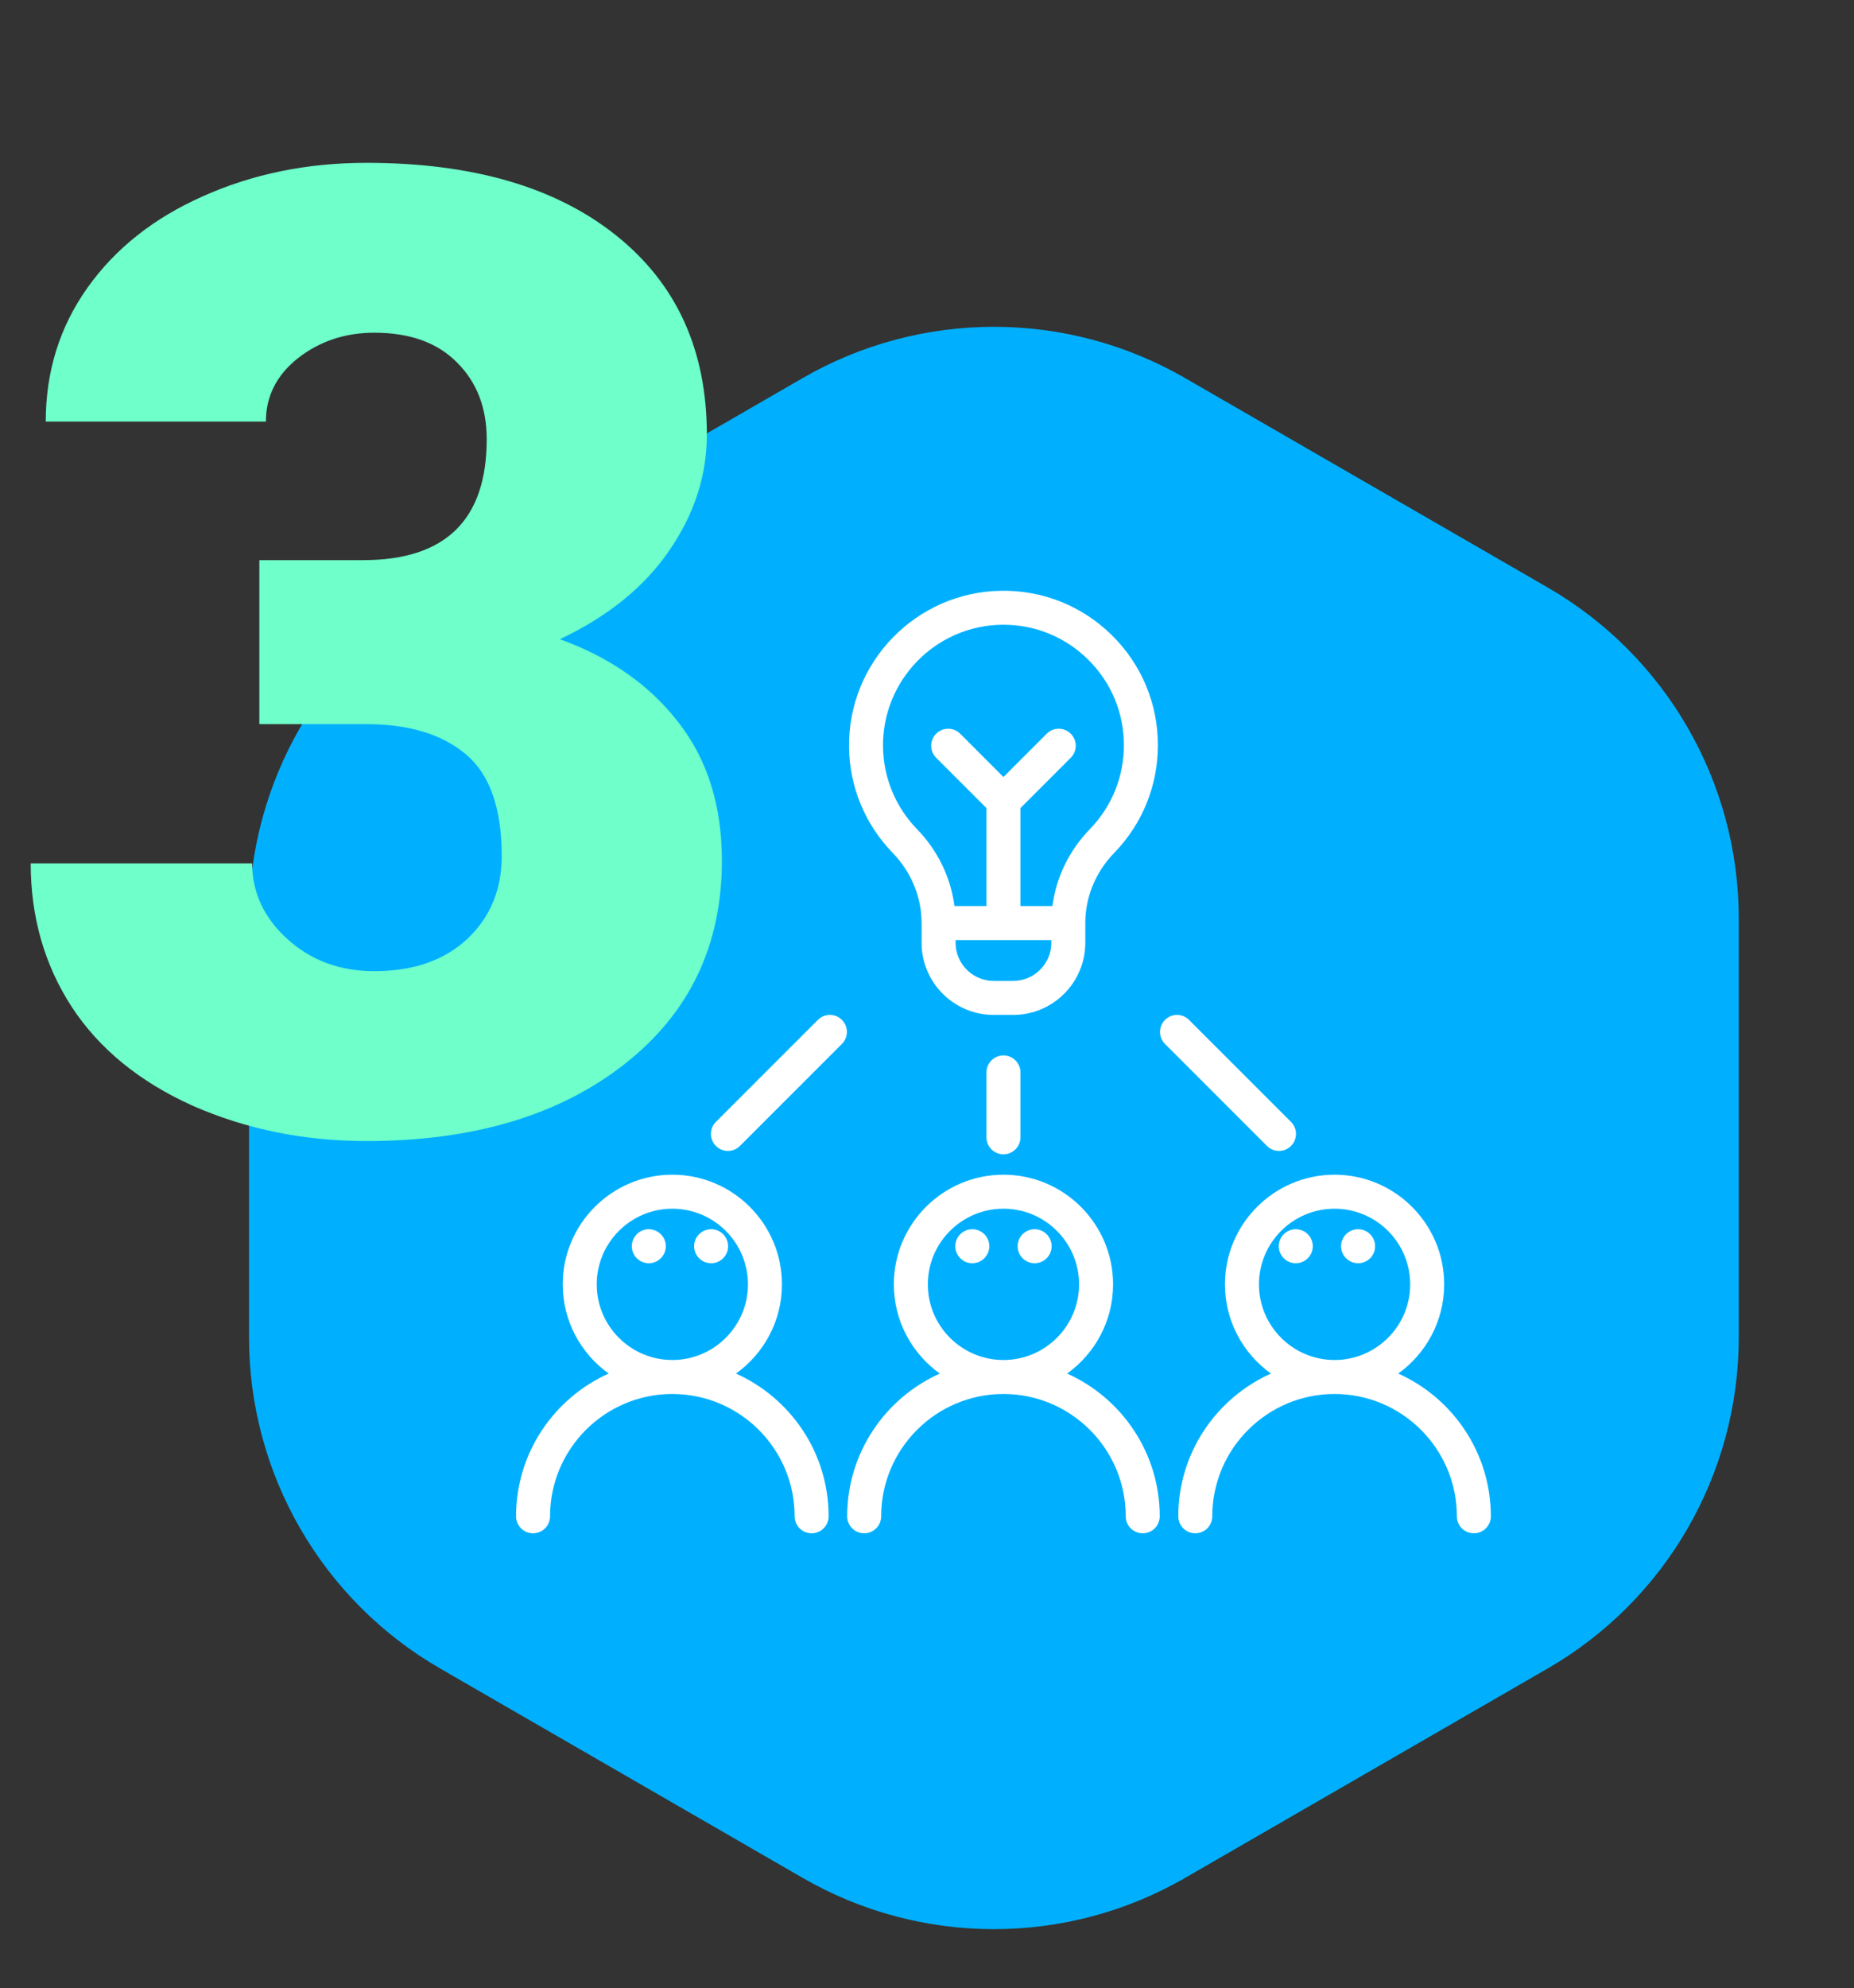 <svg width="97" height="104" viewBox="0 0 97 104" fill="none" xmlns="http://www.w3.org/2000/svg">
<rect x="0" y="0" width="97" height="104" fill="#333333" stroke="none"/>
<path d="M42 19.773C48.188 16.201 55.812 16.201 62 19.773L80.971 30.727C87.159 34.299 90.971 40.902 90.971 48.047V69.953C90.971 77.098 87.159 83.701 80.971 87.273L62 98.227C55.812 101.799 48.188 101.799 42 98.227L23.029 87.273C16.841 83.701 13.029 77.098 13.029 69.953L13.029 48.047C13.029 40.902 16.841 34.299 23.029 30.727L42 19.773Z" fill="#00B0FE"/>
<path d="M73.153 71.845C74.608 70.803 75.558 69.101 75.558 67.179C75.558 64.017 72.986 61.444 69.823 61.444C66.661 61.444 64.089 64.017 64.089 67.179C64.089 69.101 65.04 70.805 66.495 71.846C63.641 73.123 61.647 75.989 61.647 79.312C61.647 79.803 62.045 80.201 62.536 80.201C63.027 80.201 63.425 79.803 63.425 79.312C63.425 75.784 66.296 72.914 69.823 72.914C73.352 72.914 76.222 75.784 76.222 79.312C76.222 79.803 76.62 80.201 77.111 80.201C77.602 80.201 78 79.803 78 79.312C78 75.989 76.007 73.122 73.153 71.845ZM69.823 71.136C67.642 71.136 65.867 69.361 65.867 67.179C65.867 64.998 67.642 63.223 69.823 63.223C72.005 63.223 73.78 64.998 73.78 67.179C73.78 69.361 72.005 71.136 69.823 71.136Z" fill="white"/>
<path d="M58.173 33.226C56.621 31.696 54.563 30.869 52.384 30.901C47.934 30.963 44.362 34.637 44.421 39.089C44.448 41.158 45.257 43.116 46.697 44.602C47.678 45.614 48.217 46.921 48.217 48.282V49.314C48.217 51.394 49.91 53.086 51.99 53.086H53.01C55.09 53.086 56.782 51.394 56.782 49.314V48.282C56.782 46.919 57.32 45.614 58.297 44.608C59.769 43.092 60.58 41.093 60.58 38.98C60.58 36.8 59.725 34.757 58.173 33.226ZM55.004 49.314C55.004 50.413 54.11 51.308 53.01 51.308H51.99C50.89 51.308 49.996 50.413 49.996 49.314V49.172H55.004V49.314H55.004ZM57.021 43.369C55.933 44.49 55.256 45.894 55.063 47.394H53.389V42.267L56.021 39.635C56.368 39.288 56.368 38.725 56.021 38.378C55.673 38.031 55.11 38.031 54.763 38.378L52.5 40.641L50.237 38.378C49.889 38.031 49.326 38.031 48.979 38.378C48.632 38.725 48.632 39.288 48.979 39.635L51.611 42.267V47.394H49.937C49.743 45.895 49.064 44.49 47.974 43.365C46.851 42.206 46.22 40.679 46.199 39.066C46.153 35.593 48.939 32.728 52.409 32.679C52.44 32.679 52.47 32.678 52.501 32.678C54.168 32.678 55.736 33.321 56.924 34.493C58.135 35.687 58.802 37.28 58.802 38.98C58.802 40.628 58.169 42.187 57.021 43.369Z" fill="white"/>
<path d="M44.048 53.347C43.701 52.999 43.138 52.999 42.791 53.347L37.456 58.681C37.108 59.029 37.108 59.592 37.456 59.939C37.629 60.113 37.857 60.2 38.084 60.2C38.312 60.2 38.539 60.113 38.713 59.939L44.048 54.604C44.395 54.257 44.395 53.694 44.048 53.347Z" fill="white"/>
<path d="M67.544 58.681L62.209 53.347C61.862 52.999 61.299 52.999 60.952 53.347C60.605 53.694 60.605 54.257 60.952 54.604L66.287 59.939C66.46 60.113 66.688 60.2 66.916 60.2C67.143 60.2 67.371 60.113 67.544 59.939C67.892 59.592 67.892 59.029 67.544 58.681Z" fill="white"/>
<path d="M52.5 55.205C52.009 55.205 51.611 55.603 51.611 56.094V59.488C51.611 59.979 52.009 60.377 52.5 60.377C52.991 60.377 53.389 59.979 53.389 59.488V56.094C53.389 55.603 52.991 55.205 52.5 55.205Z" fill="white"/>
<path d="M67.794 66.074C68.285 66.074 68.684 65.676 68.684 65.185C68.684 64.694 68.285 64.296 67.794 64.296C67.303 64.296 66.905 64.694 66.905 65.185C66.905 65.676 67.303 66.074 67.794 66.074Z" fill="white"/>
<path d="M71.055 66.074C71.546 66.074 71.944 65.676 71.944 65.185C71.944 64.694 71.546 64.296 71.055 64.296C70.564 64.296 70.165 64.694 70.165 65.185C70.165 65.676 70.564 66.074 71.055 66.074Z" fill="white"/>
<path d="M55.83 71.845C57.285 70.803 58.235 69.101 58.235 67.179C58.235 64.017 55.662 61.444 52.5 61.444C49.338 61.444 46.765 64.017 46.765 67.179C46.765 69.101 47.716 70.805 49.172 71.846C46.318 73.123 44.324 75.989 44.324 79.312C44.324 79.803 44.722 80.201 45.213 80.201C45.704 80.201 46.102 79.803 46.102 79.312C46.102 75.784 48.972 72.914 52.5 72.914C56.028 72.914 58.898 75.784 58.898 79.312C58.898 79.803 59.296 80.201 59.787 80.201C60.278 80.201 60.677 79.803 60.677 79.312C60.676 75.989 58.683 73.122 55.83 71.845ZM52.5 71.136C50.318 71.136 48.543 69.361 48.543 67.179C48.543 64.998 50.318 63.222 52.5 63.222C54.682 63.222 56.456 64.997 56.456 67.179C56.456 69.361 54.682 71.136 52.5 71.136Z" fill="white"/>
<path d="M50.87 66.074C51.361 66.074 51.76 65.676 51.76 65.185C51.76 64.694 51.361 64.296 50.87 64.296C50.379 64.296 49.981 64.694 49.981 65.185C49.981 65.676 50.379 66.074 50.87 66.074Z" fill="white"/>
<path d="M54.131 66.074C54.622 66.074 55.02 65.676 55.02 65.185C55.02 64.694 54.622 64.296 54.131 64.296C53.64 64.296 53.242 64.694 53.242 65.185C53.242 65.676 53.64 66.074 54.131 66.074Z" fill="white"/>
<path d="M38.505 71.846C39.96 70.804 40.911 69.101 40.911 67.179C40.911 64.017 38.339 61.444 35.176 61.444C32.014 61.444 29.441 64.017 29.441 67.179C29.441 69.1 30.392 70.804 31.847 71.845C28.993 73.122 27 75.989 27 79.312C27 79.803 27.398 80.201 27.889 80.201C28.38 80.201 28.778 79.803 28.778 79.312C28.778 75.784 31.649 72.914 35.176 72.914C38.705 72.914 41.575 75.784 41.575 79.312C41.575 79.803 41.973 80.201 42.464 80.201C42.955 80.201 43.353 79.803 43.353 79.312C43.353 75.988 41.359 73.123 38.505 71.846ZM35.176 71.136C32.995 71.136 31.22 69.361 31.22 67.179C31.22 64.998 32.995 63.223 35.176 63.223C37.358 63.223 39.133 64.998 39.133 67.179C39.133 69.361 37.358 71.136 35.176 71.136Z" fill="white"/>
<path d="M37.205 66.074C37.697 66.074 38.095 65.676 38.095 65.185C38.095 64.694 37.697 64.296 37.205 64.296C36.714 64.296 36.316 64.694 36.316 65.185C36.316 65.676 36.714 66.074 37.205 66.074Z" fill="white"/>
<path d="M33.945 66.074C34.436 66.074 34.834 65.676 34.834 65.185C34.834 64.694 34.436 64.296 33.945 64.296C33.454 64.296 33.056 64.694 33.056 65.185C33.056 65.676 33.454 66.074 33.945 66.074Z" fill="white"/>
<path d="M13.569 29.298H19.004C23.311 29.298 25.464 27.19 25.464 22.975C25.464 21.334 24.951 20.001 23.926 18.976C22.9 17.927 21.453 17.403 19.585 17.403C18.058 17.403 16.725 17.848 15.586 18.736C14.469 19.625 13.911 20.73 13.911 22.052H2.393C2.393 19.431 3.122 17.096 4.58 15.045C6.038 12.994 8.055 11.399 10.63 10.26C13.227 9.098 16.076 8.517 19.175 8.517C24.712 8.517 29.064 9.781 32.231 12.31C35.399 14.84 36.982 18.315 36.982 22.735C36.982 24.877 36.322 26.905 35 28.819C33.701 30.711 31.799 32.249 29.292 33.434C31.935 34.391 34.009 35.849 35.513 37.809C37.017 39.745 37.769 42.149 37.769 45.02C37.769 49.464 36.06 53.019 32.642 55.685C29.224 58.351 24.735 59.684 19.175 59.684C15.916 59.684 12.886 59.068 10.083 57.838C7.303 56.585 5.195 54.864 3.76 52.677C2.324 50.467 1.606 47.96 1.606 45.157H13.193C13.193 46.684 13.809 48.005 15.039 49.122C16.27 50.239 17.785 50.797 19.585 50.797C21.613 50.797 23.231 50.239 24.439 49.122C25.646 47.983 26.25 46.536 26.25 44.781C26.25 42.275 25.623 40.497 24.37 39.449C23.117 38.401 21.385 37.877 19.175 37.877H13.569V29.298Z" fill="#6EFFCB"/>
</svg>
